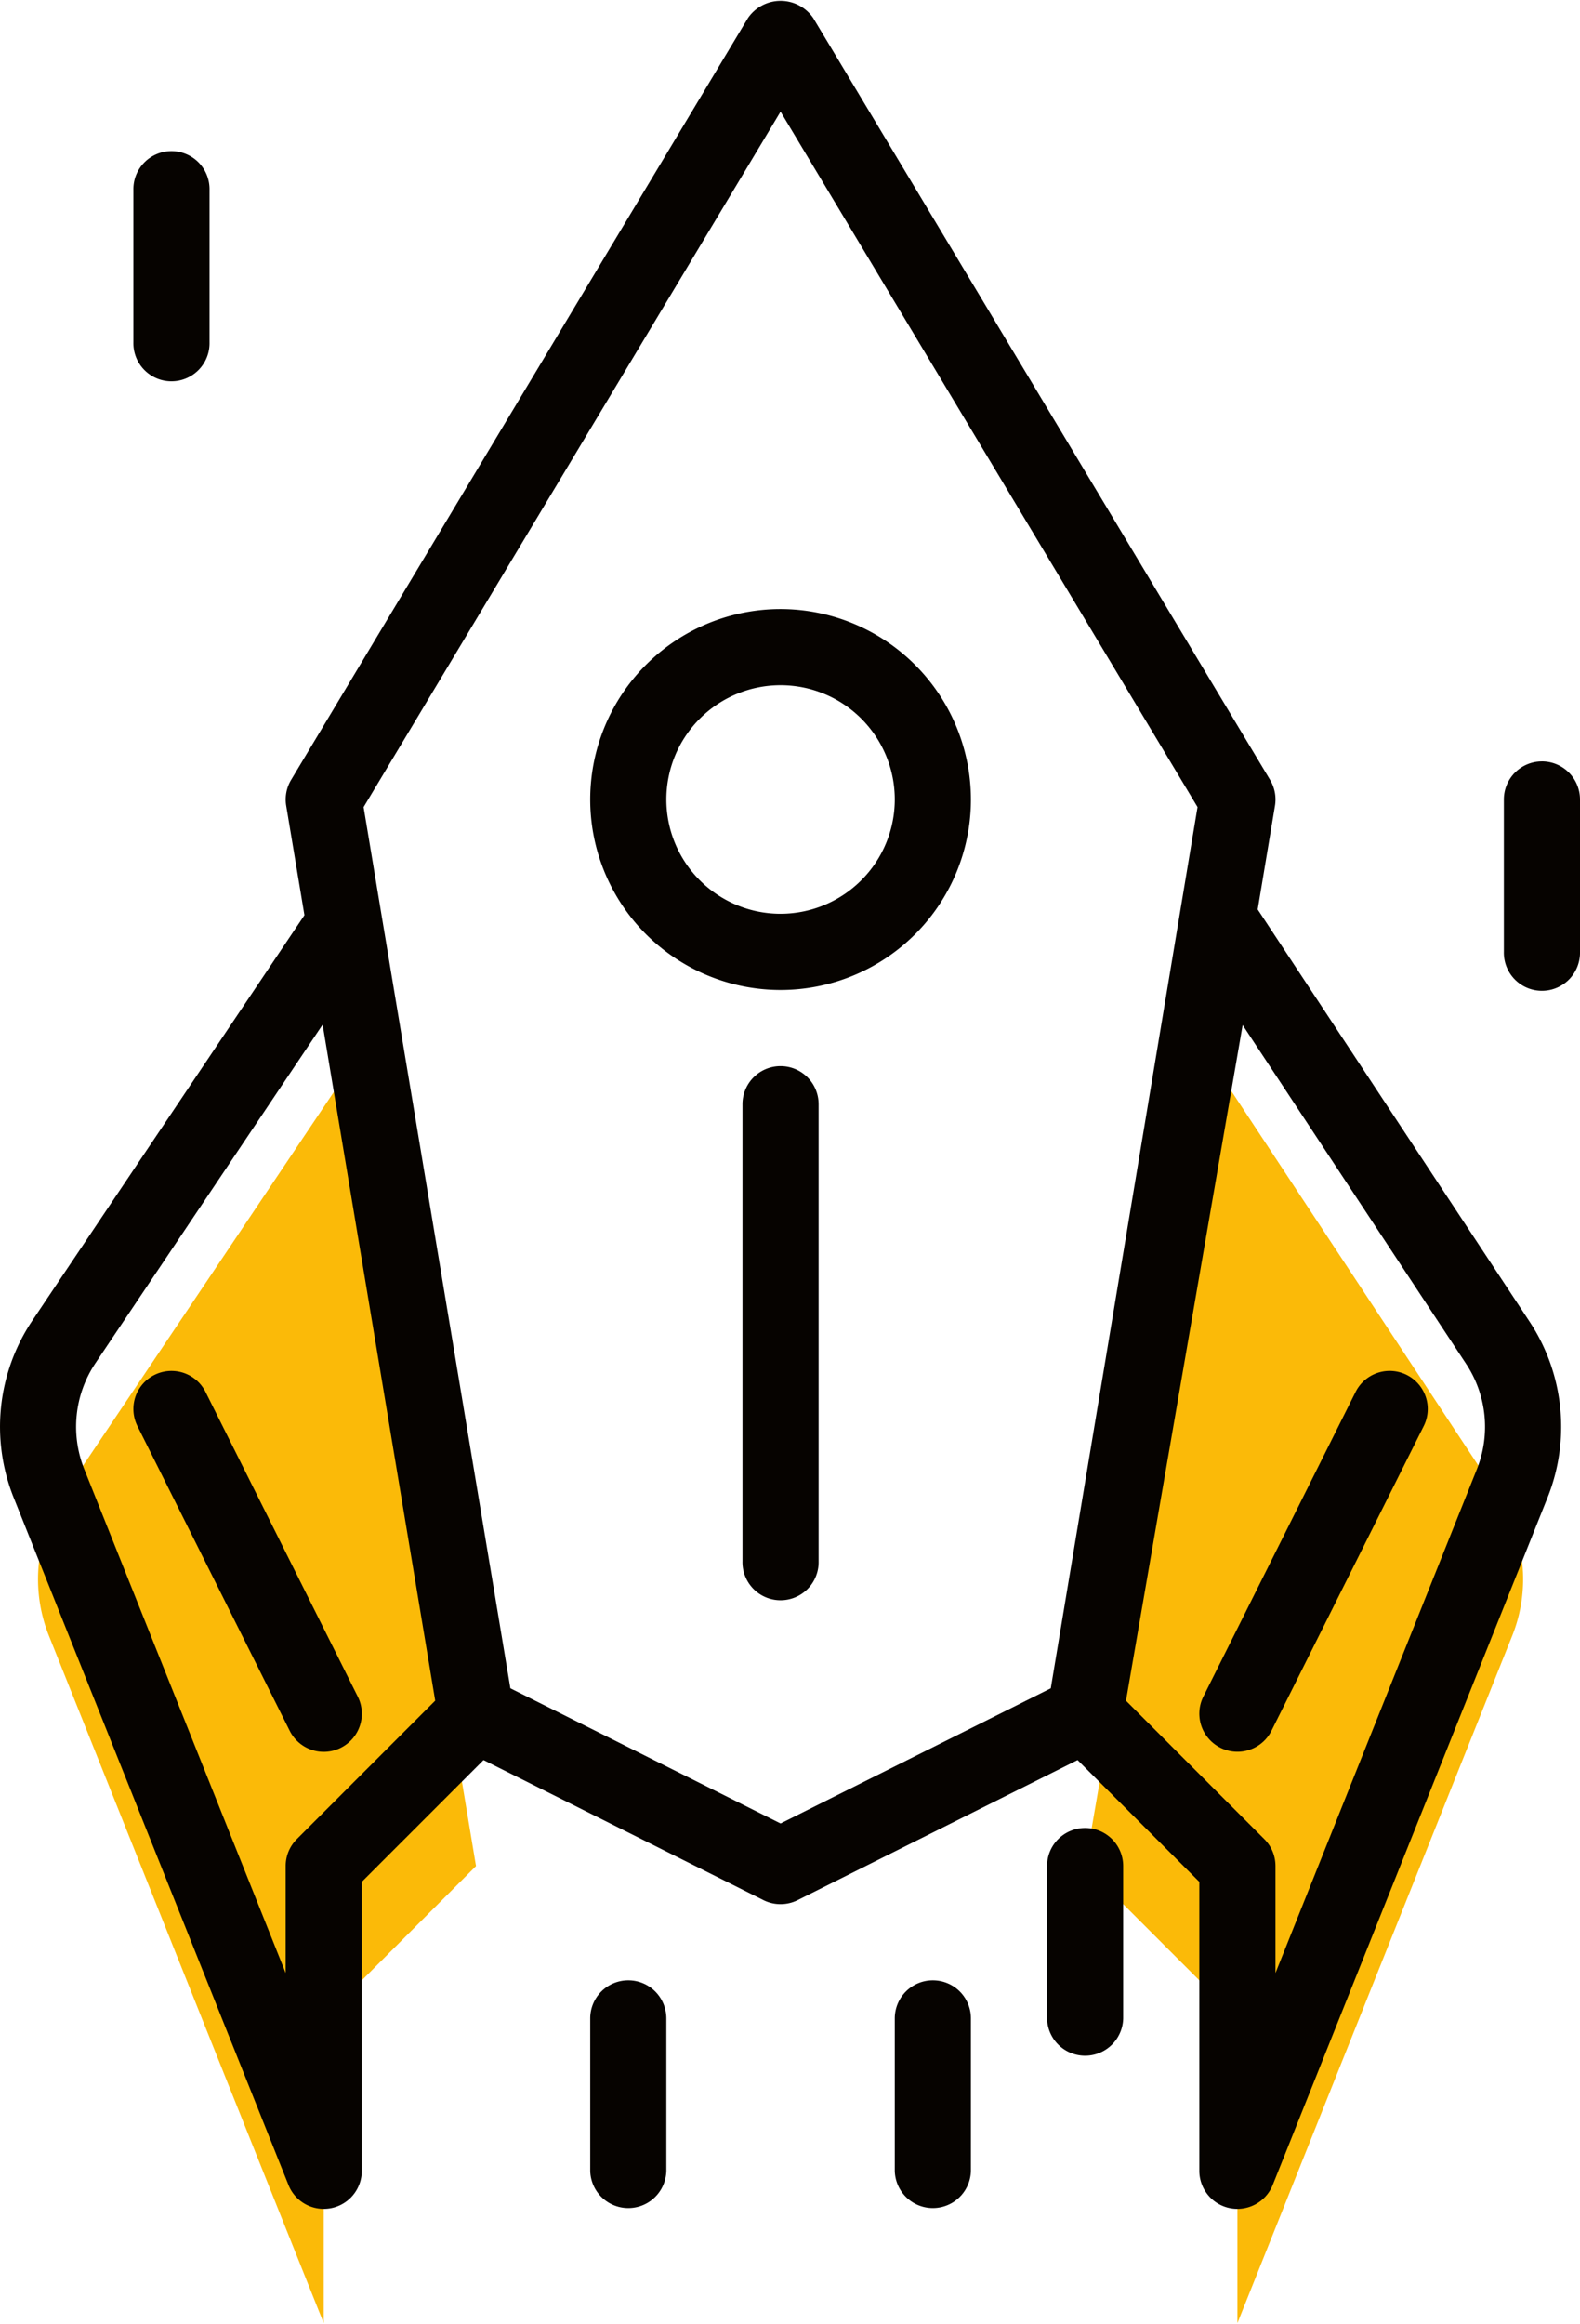 <?xml version="1.0"?>
<svg xmlns="http://www.w3.org/2000/svg" id="Ebene_1" data-name="Ebene 1" viewBox="0 0 88.55 130.075" width="100" height="147">
  <title>necom Icons_2</title>
  <g>
    <path d="M52.396,112.737a8.532,8.532,0,0,0-.824,7.903l15.402,38.504V142.076l8.534-8.534L68.135,89.298,52.396,112.737Z" transform="translate(-48.831 -29.069)" fill="#fbba08"/>
    <g>
      <path d="M117.29,89.298l-7.644,44.243,8.534,8.534v17.068l15.402-38.502a8.532,8.532,0,0,0-.824-7.903L117.29,89.298Z" transform="translate(-48.831 -29.069)" fill="#fbba08"/>
      <path d="M131.6,111.316l-11.286,28.216v-5.991a2.124,2.124,0,0,0-.625-1.508l-7.753-7.753L118.474,86.435l12.507,18.952a6.397,6.397,0,0,1,.619,5.929ZM92.577,131.156l-15.142-7.572-7.197-43.168h0L69.209,74.229,92.577,35.277l23.369,38.95-8.225,49.357-15.144,7.572Zm-27.111.877a2.124,2.124,0,0,0-.625,1.508v5.991L53.555,111.316a6.399,6.399,0,0,1,.612-5.923l12.746-18.98,2.524,15.146,3.785,22.718-7.755,7.755Zm53.851-52.073.969-5.808a2.14,2.14,0,0,0-.275-1.449L94.408,30.033a2.219,2.219,0,0,0-3.659,0L65.146,72.704a2.138,2.138,0,0,0-.275,1.449l1.022,6.128L50.623,103.019a10.67,10.67,0,0,0-1.028,9.88l15.402,38.502a2.126,2.126,0,0,0,1.976,1.342,2.173,2.173,0,0,0,.405-.038A2.133,2.133,0,0,0,69.108,150.61V134.425l6.821-6.821,15.692,7.847a2.146,2.146,0,0,0,1.91,0l15.692-7.847,6.823,6.821V150.61a2.133,2.133,0,0,0,1.73,2.095,2.135,2.135,0,0,0,2.385-1.304l15.402-38.502a10.673,10.673,0,0,0-1.022-9.872l-15.225-23.068Z" transform="translate(-48.831 -29.069)" fill="#060300"/>
    </g>
    <path d="M92.577,80.203a6.401,6.401,0,1,1,6.401-6.401,6.408,6.408,0,0,1-6.401,6.401Zm0-17.068A10.668,10.668,0,1,0,103.245,73.802,10.68,10.68,0,0,0,92.577,63.135Z" transform="translate(-48.831 -29.069)" fill="#060300"/>
    <path d="M92.577,88.737a2.132,2.132,0,0,0-2.134,2.134v25.603a2.134,2.134,0,1,0,4.267,0V90.871a2.132,2.132,0,0,0-2.134-2.134Z" transform="translate(-48.831 -29.069)" fill="#060300"/>
    <path d="M68.884,124.054l-8.534-17.068a2.134,2.134,0,1,0-3.817,1.91l8.534,17.068a2.134,2.134,0,0,0,3.817-1.91Z" transform="translate(-48.831 -29.069)" fill="#060300"/>
    <path d="M127.668,106.03a2.138,2.138,0,0,0-2.863.954l-8.534,17.068a2.135,2.135,0,0,0,3.819,1.91l8.534-17.068a2.136,2.136,0,0,0-.956-2.863Z" transform="translate(-48.831 -29.069)" fill="#060300"/>
    <path d="M84.043,139.942a2.132,2.132,0,0,0-2.134,2.134V150.61a2.134,2.134,0,0,0,4.267,0v-8.534a2.132,2.132,0,0,0-2.134-2.134Z" transform="translate(-48.831 -29.069)" fill="#060300"/>
    <path d="M109.646,131.408a2.132,2.132,0,0,0-2.134,2.134v8.534a2.134,2.134,0,0,0,4.267,0v-8.534a2.132,2.132,0,0,0-2.134-2.134Z" transform="translate(-48.831 -29.069)" fill="#060300"/>
    <path d="M101.112,139.942a2.132,2.132,0,0,0-2.134,2.134V150.61a2.134,2.134,0,0,0,4.267,0v-8.534a2.132,2.132,0,0,0-2.134-2.134Z" transform="translate(-48.831 -29.069)" fill="#060300"/>
    <path d="M60.574,48.2V39.666a2.134,2.134,0,1,0-4.267,0v8.534a2.134,2.134,0,1,0,4.267,0Z" transform="translate(-48.831 -29.069)" fill="#060300"/>
    <path d="M135.248,71.669a2.132,2.132,0,0,0-2.134,2.134v8.534a2.134,2.134,0,1,0,4.267,0V73.802a2.132,2.132,0,0,0-2.134-2.134Z" transform="translate(-48.831 -29.069)" fill="#060300"/>
  </g>
</svg>
